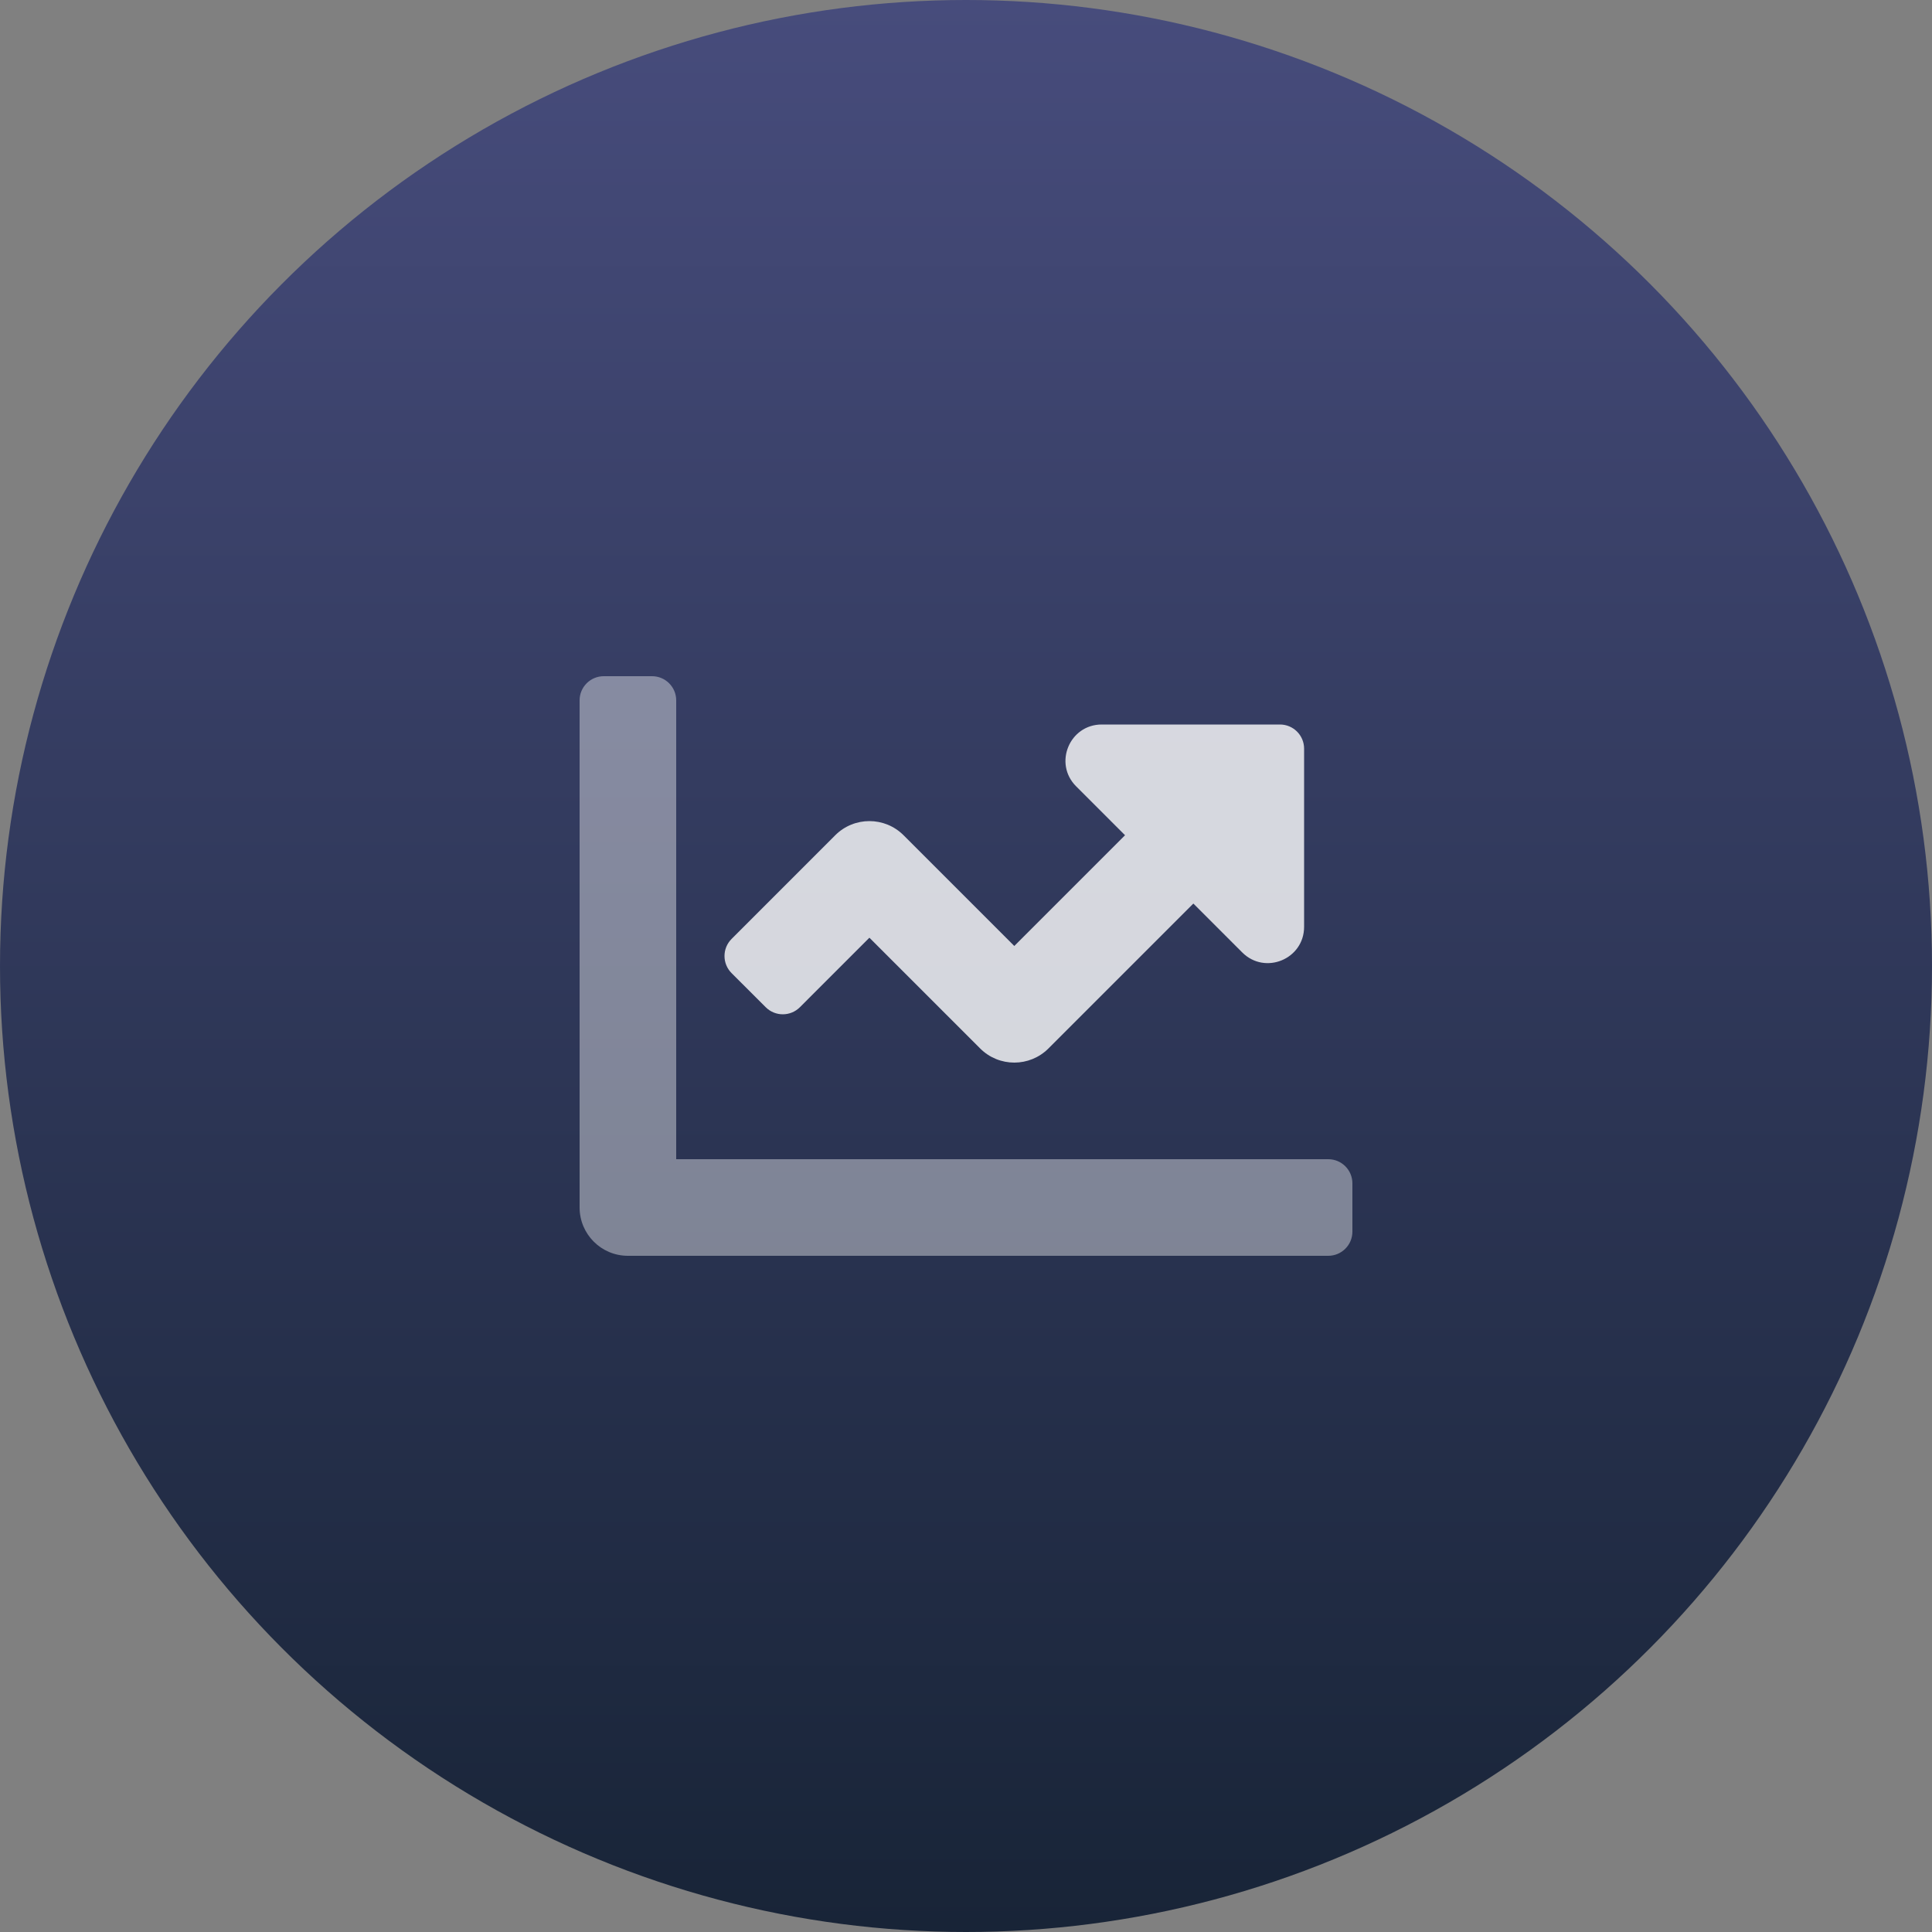 <svg width="50" height="50" viewBox="0 0 50 50" fill="none" xmlns="http://www.w3.org/2000/svg">
<rect x="0" y="0" width="50" height="50" fill="#808080" stroke="none"/>
<circle cx="25" cy="25" r="25" fill="url(#paint0_linear)"/>
<path opacity="0.8" d="M33.125 18.75H28.513C27.678 18.75 27.26 19.76 27.85 20.35L29.116 21.616L26.25 24.482L23.384 21.616C22.896 21.128 22.104 21.128 21.616 21.616L18.933 24.3C18.689 24.544 18.689 24.939 18.933 25.184L19.817 26.067C20.061 26.311 20.457 26.311 20.701 26.067L22.5 24.268L25.366 27.134C25.854 27.622 26.646 27.622 27.134 27.134L30.884 23.384L32.149 24.649C32.74 25.24 33.75 24.822 33.75 23.986V19.375C33.75 19.03 33.47 18.75 33.125 18.75Z" fill="white"/>
<path opacity="0.4" d="M34.375 30H17.5V18.125C17.5 17.78 17.22 17.5 16.875 17.5H15.625C15.28 17.5 15 17.78 15 18.125V31.25C15 31.94 15.56 32.5 16.25 32.5H34.375C34.72 32.5 35 32.22 35 31.875V30.625C35 30.28 34.72 30 34.375 30Z" fill="white"/>
<defs>
<linearGradient id="paint0_linear" x1="25" y1="0" x2="25" y2="50" gradientUnits="userSpaceOnUse">
<stop stop-color="#474C7C"/>
<stop offset="1" stop-color="#182437"/>
</linearGradient>
</defs>
</svg>
